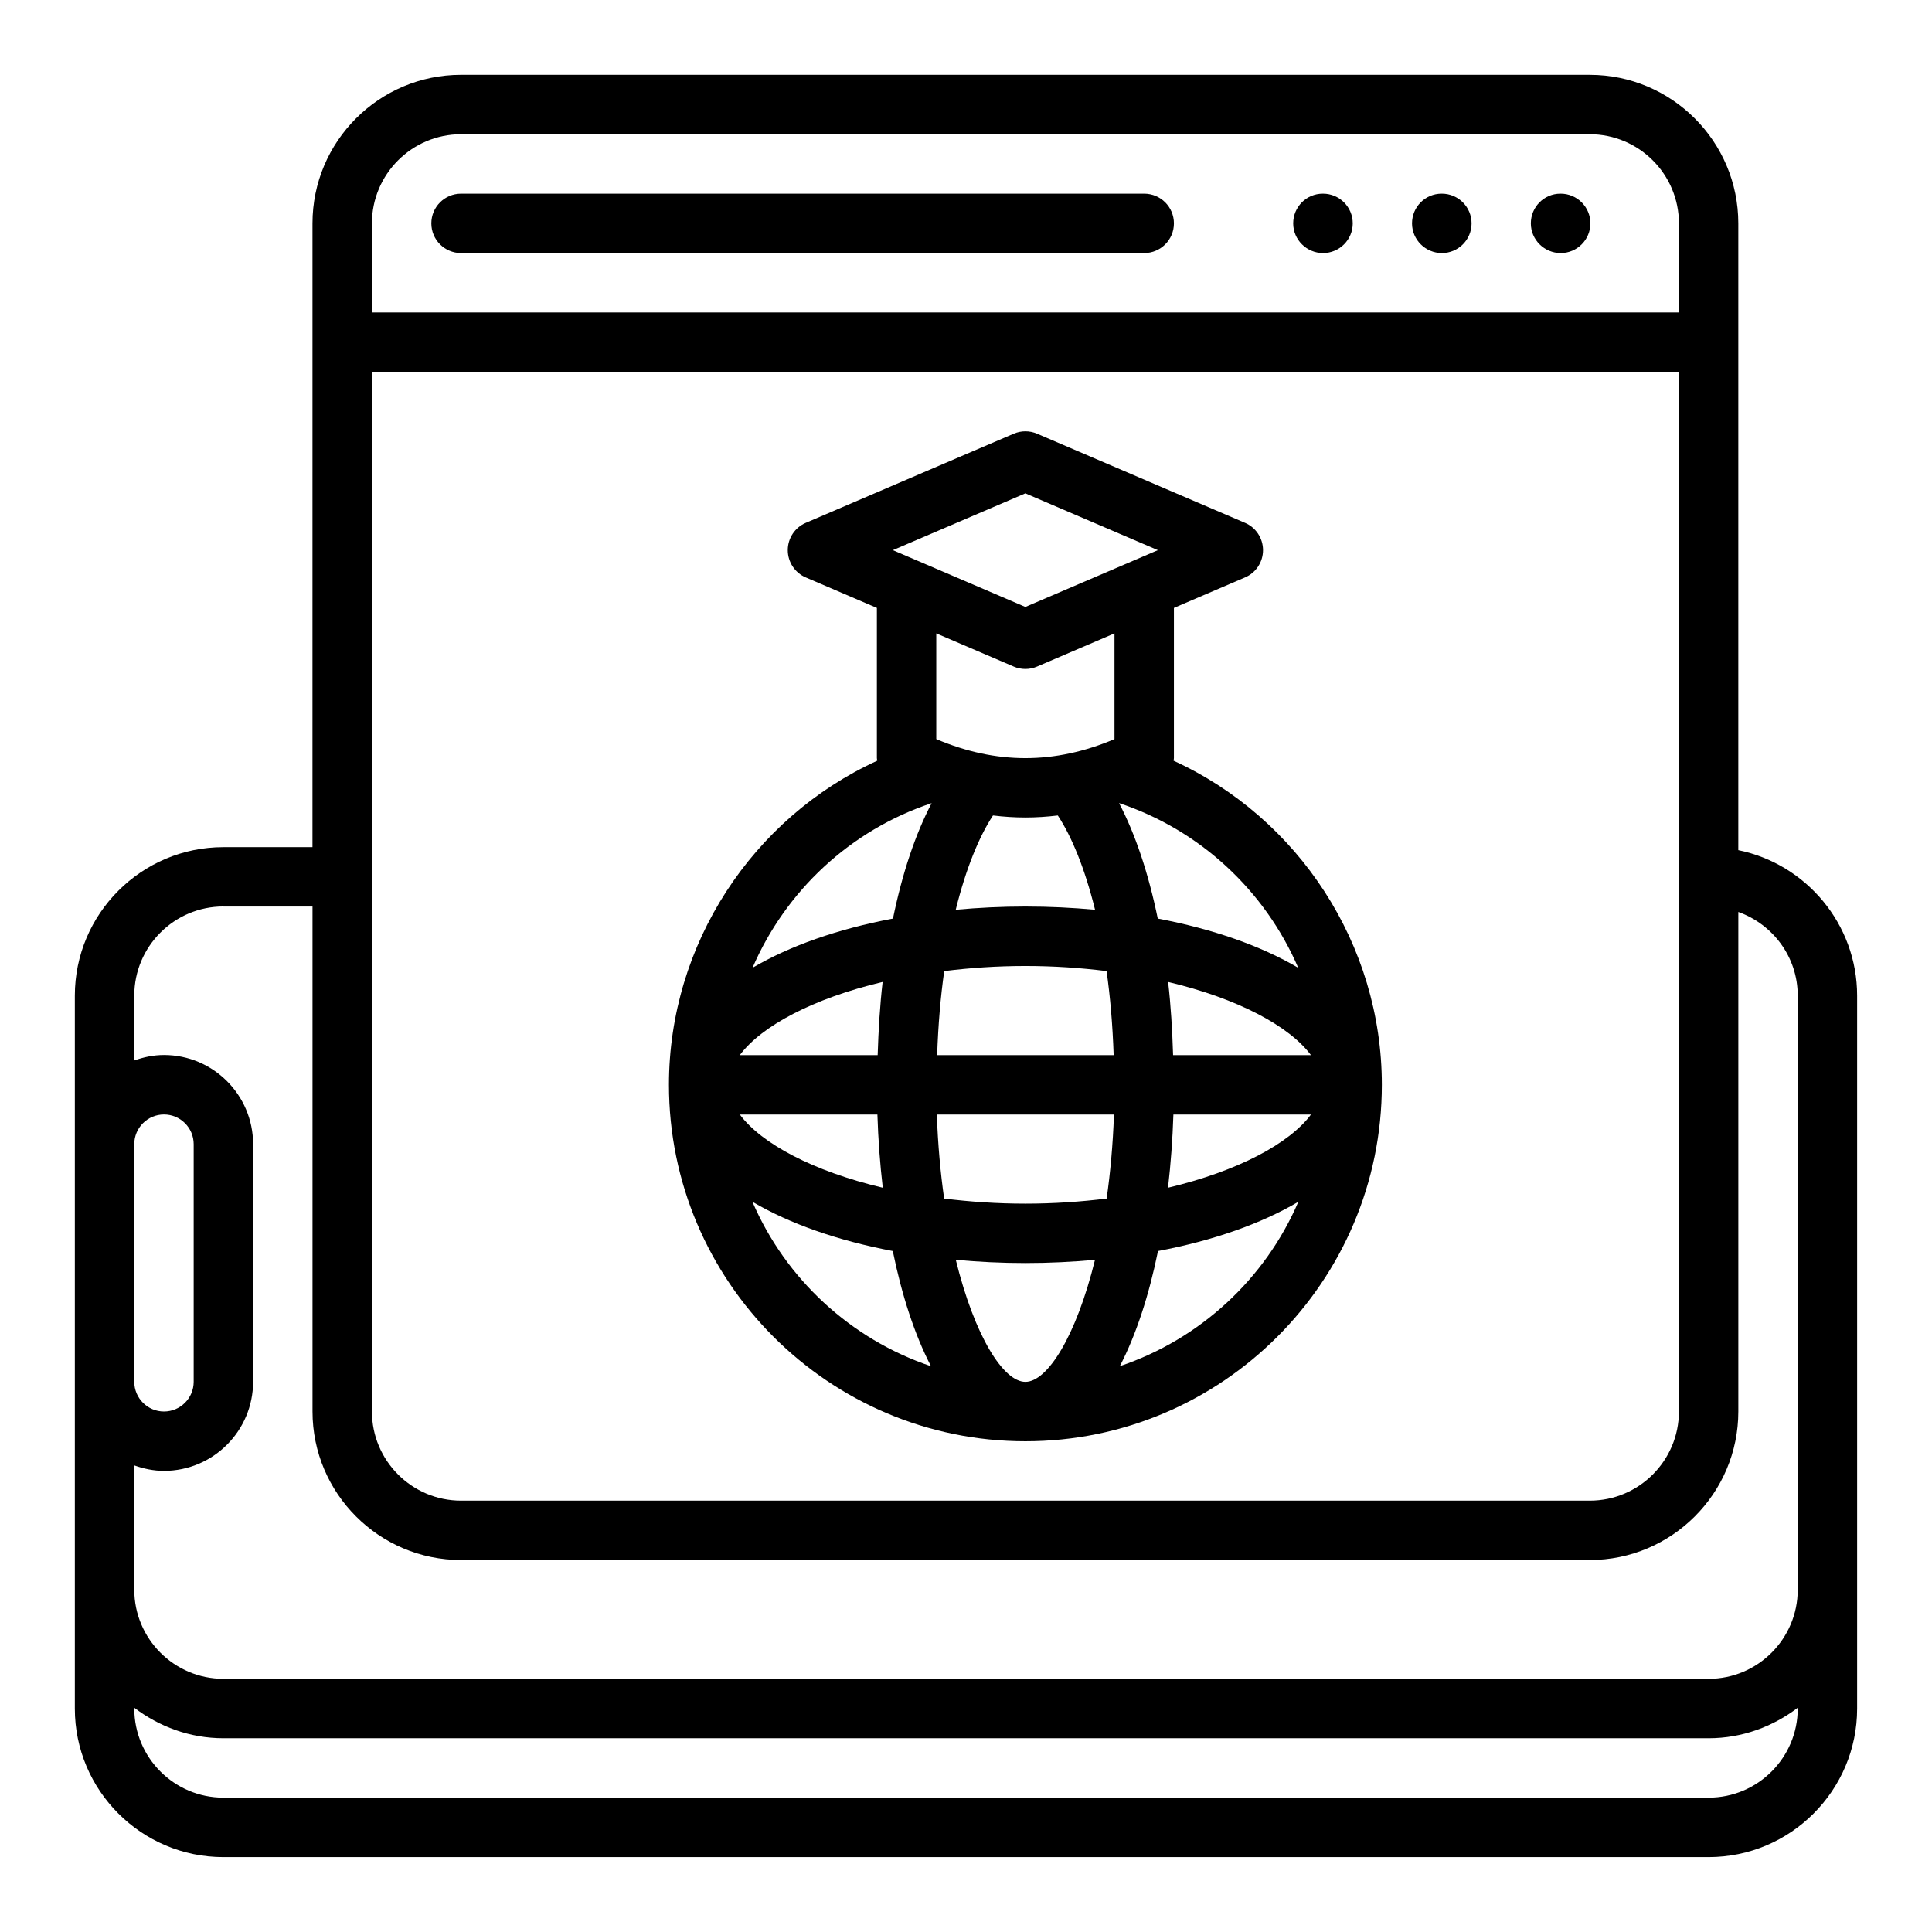 <?xml version="1.0" encoding="UTF-8"?>
<!-- Uploaded to: SVG Repo, www.svgrepo.com, Generator: SVG Repo Mixer Tools -->
<svg fill="#000000" width="800px" height="800px" version="1.1" viewBox="144 144 512 512" xmlns="http://www.w3.org/2000/svg">
 <g>
  <path d="m604.67 369.3v-166.11c0-21.703-17.656-39.359-39.359-39.359l-299.14-0.004c-21.703 0-39.359 17.656-39.359 39.359l-0.004 165.32h-23.617c-21.703 0-39.359 17.656-39.359 39.359v188.93c0 21.703 17.656 39.359 39.359 39.359h393.61c21.703 0 39.359-17.656 39.359-39.359v-188.93c0-19.004-13.547-34.906-31.488-38.566zm-362.11-126.75h346.37v275.52c0 13.02-10.598 23.617-23.617 23.617h-299.13c-13.02 0-23.617-10.598-23.617-23.617zm0-39.359c0-13.02 10.598-23.617 23.617-23.617h299.14c13.02 0 23.617 10.598 23.617 23.617v23.617l-346.37-0.004v-23.617zm-39.359 181.05h23.617v133.82c0 21.703 17.656 39.359 39.359 39.359h299.14c21.703 0 39.359-17.656 39.359-39.359v-132.38c9.141 3.258 15.742 11.918 15.742 22.168v157.44c0 13.02-10.598 23.617-23.617 23.617l-393.6-0.004c-13.02 0-23.617-10.598-23.617-23.617v-32.938c2.473 0.883 5.102 1.449 7.871 1.449 13.02 0 23.617-10.598 23.617-23.617v-62.977c0-13.02-10.598-23.617-23.617-23.617-2.769 0-5.398 0.566-7.871 1.449v-17.191c0-13.02 10.598-23.617 23.617-23.617zm-23.617 62.977c0-4.336 3.527-7.871 7.871-7.871s7.871 3.535 7.871 7.871v62.977c0 4.336-3.527 7.871-7.871 7.871s-7.871-3.535-7.871-7.871zm417.22 173.18h-393.6c-13.02 0-23.617-10.598-23.617-23.617v-0.203c6.598 5 14.719 8.078 23.617 8.078h393.6c8.895 0 17.02-3.078 23.617-8.078v0.203c0 13.02-10.598 23.617-23.617 23.617z"/>
  <path d="m494.62 195.32h-0.078c-4.344 0-7.832 3.527-7.832 7.871s3.566 7.871 7.91 7.871 7.871-3.527 7.871-7.871-3.527-7.871-7.871-7.871z"/>
  <path d="m526.11 195.32h-0.078c-4.344 0-7.832 3.527-7.832 7.871s3.566 7.871 7.91 7.871 7.871-3.527 7.871-7.871-3.527-7.871-7.871-7.871z"/>
  <path d="m557.6 195.32h-0.078c-4.344 0-7.832 3.527-7.832 7.871s3.566 7.871 7.91 7.871 7.871-3.527 7.871-7.871-3.527-7.871-7.871-7.871z"/>
  <path d="m447.23 195.32h-181.05c-4.352 0-7.871 3.527-7.871 7.871s3.519 7.871 7.871 7.871h181.05c4.352 0 7.871-3.527 7.871-7.871s-3.519-7.871-7.871-7.871z"/>
  <path d="m415.74 525.95c52.09 0 94.465-42.375 94.465-94.465 0-37.211-22.121-70.738-55.199-85.891 0.023-0.234 0.094-0.457 0.094-0.699v-39.793l18.844-8.078c2.898-1.234 4.769-4.086 4.769-7.234 0-3.148-1.875-6-4.769-7.234l-55.105-23.617c-1.969-0.852-4.227-0.852-6.195 0l-55.105 23.617c-2.898 1.234-4.769 4.086-4.769 7.234 0 3.148 1.875 6 4.769 7.234l18.844 8.078v39.793c0 0.234 0.078 0.465 0.094 0.699-33.086 15.16-55.199 48.68-55.199 85.891 0 52.09 42.375 94.465 94.465 94.465zm-72.336-63.465c9.832 5.793 22.523 10.273 37.195 13.051 2.379 11.668 5.769 22.145 10.125 30.527-21.27-7.156-38.512-23.113-47.32-43.57zm72.336-101.84c2.867 0 5.723-0.188 8.59-0.535 3.66 5.559 7.156 13.996 9.871 24.984-5.945-0.543-12.098-0.852-18.461-0.852-6.359 0-12.516 0.309-18.461 0.852 2.715-10.988 6.219-19.438 9.871-24.984 2.859 0.348 5.723 0.535 8.59 0.535zm0 39.352c7.543 0 14.719 0.504 21.516 1.348 0.969 6.832 1.605 14.273 1.875 22.27h-46.777c0.27-7.996 0.906-15.438 1.875-22.27 6.793-0.844 13.98-1.348 21.516-1.348zm0 110.21c-5.809 0-13.445-12.012-18.445-32.34 5.945 0.543 12.09 0.852 18.445 0.852 6.352 0 12.5-0.309 18.445-0.852-5 20.324-12.633 32.34-18.445 32.34zm0-47.23c-7.543 0-14.73-0.504-21.531-1.348-0.977-6.856-1.66-14.289-1.938-22.27h46.941c-0.277 7.981-0.961 15.414-1.938 22.27-6.801 0.844-13.988 1.348-21.531 1.348zm-39.219-23.617c0.211 6.559 0.684 13.059 1.426 19.398-18.531-4.394-32.156-11.699-37.887-19.398h36.465zm78.438 0h36.465c-5.738 7.699-19.355 15.004-37.887 19.398 0.73-6.336 1.211-12.848 1.426-19.398zm36.465-15.742h-36.543c-0.211-6.66-0.598-13.188-1.316-19.391 18.516 4.394 32.125 11.699 37.855 19.391zm-114.83 0h-36.543c5.731-7.699 19.34-14.996 37.855-19.391-0.715 6.211-1.102 12.73-1.316 19.391zm64.164 82.445c4.352-8.375 7.746-18.852 10.125-30.527 14.672-2.769 27.363-7.258 37.195-13.051-8.801 20.461-26.047 36.414-47.32 43.57zm47.281-105.59c-9.84-5.785-22.539-10.273-37.219-13.043-2.465-11.988-5.945-22.387-10.258-30.598 21.633 7.18 38.738 23.355 47.477 43.633zm-72.305-125.73 35.117 15.051-35.117 15.051-35.117-15.051zm-3.102 45.902c0.984 0.426 2.047 0.637 3.102 0.637 1.055 0 2.117-0.211 3.102-0.637l20.516-8.793v28.016c-15.855 6.723-31.379 6.723-47.23 0v-28.016l20.516 8.793zm-21.727 36.188c-4.32 8.203-7.793 18.609-10.258 30.598-14.68 2.769-27.379 7.25-37.219 13.043 8.746-20.285 25.844-36.465 47.477-43.633z"/>
 </g>
</svg>